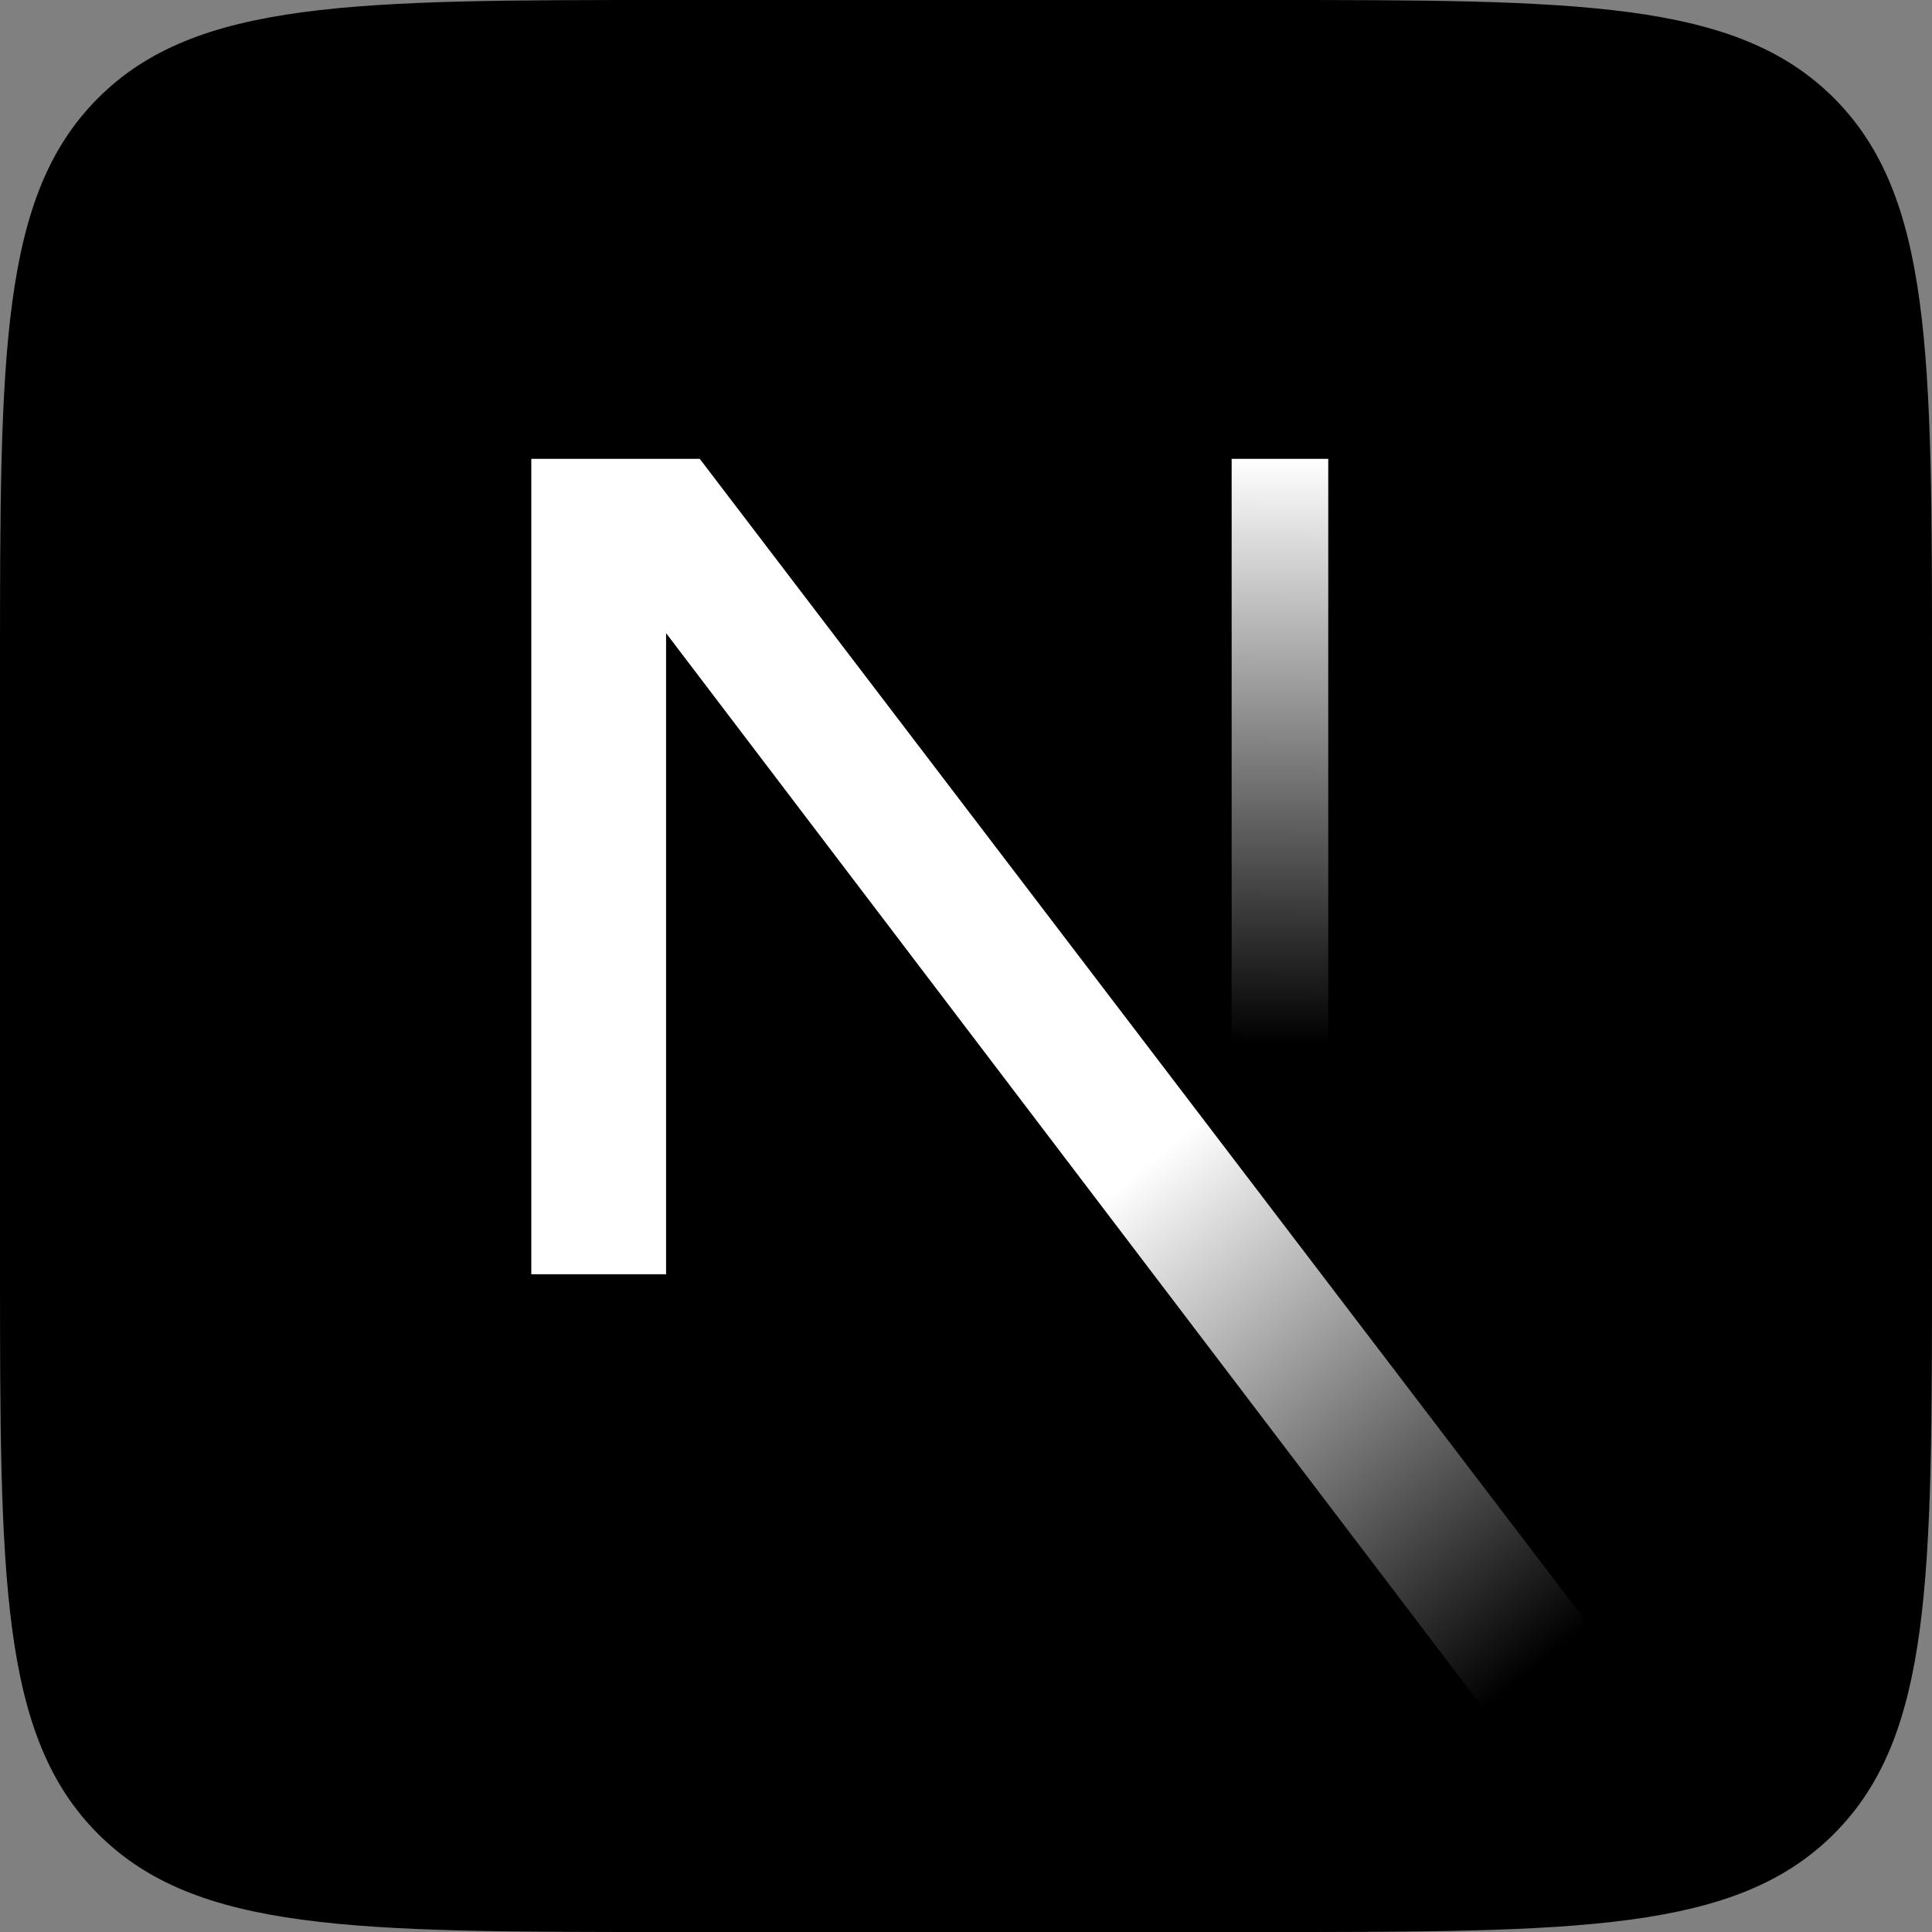 <svg width="80" height="80" viewBox="0 0 80 80" fill="none" xmlns="http://www.w3.org/2000/svg">
<rect x="0" y="0" width="80" height="80" fill="#808080" stroke="none"/>
<path d="M0 27.733C0 14.66 0 8.123 4.061 4.061C8.123 0 14.66 0 27.733 0H52.267C65.34 0 71.877 0 75.939 4.061C80 8.123 80 14.66 80 27.733V52.267C80 65.34 80 71.877 75.939 75.939C71.877 80 65.34 80 52.267 80H27.733C14.66 80 8.123 80 4.061 75.939C0 71.877 0 65.34 0 52.267V27.733Z" fill="black"/>
<path d="M66 67.564L28.976 19H22V52.764H27.581V26.217L61.62 71C63.153 69.955 64.616 68.807 66 67.564Z" fill="url(#paint0_linear_26_239)"/>
<path fill-rule="evenodd" clip-rule="evenodd" d="M51 19H55V52H51V19Z" fill="url(#paint1_linear_26_239)"/>
<defs>
<linearGradient id="paint0_linear_26_239" x1="47.338" y1="48.321" x2="64.054" y2="68.666" gradientUnits="userSpaceOnUse">
<stop stop-color="white"/>
<stop offset="1" stop-color="white" stop-opacity="0"/>
</linearGradient>
<linearGradient id="paint1_linear_26_239" x1="53" y1="19.001" x2="52.873" y2="43.235" gradientUnits="userSpaceOnUse">
<stop stop-color="white"/>
<stop offset="1" stop-color="white" stop-opacity="0"/>
</linearGradient>
</defs>
</svg>
